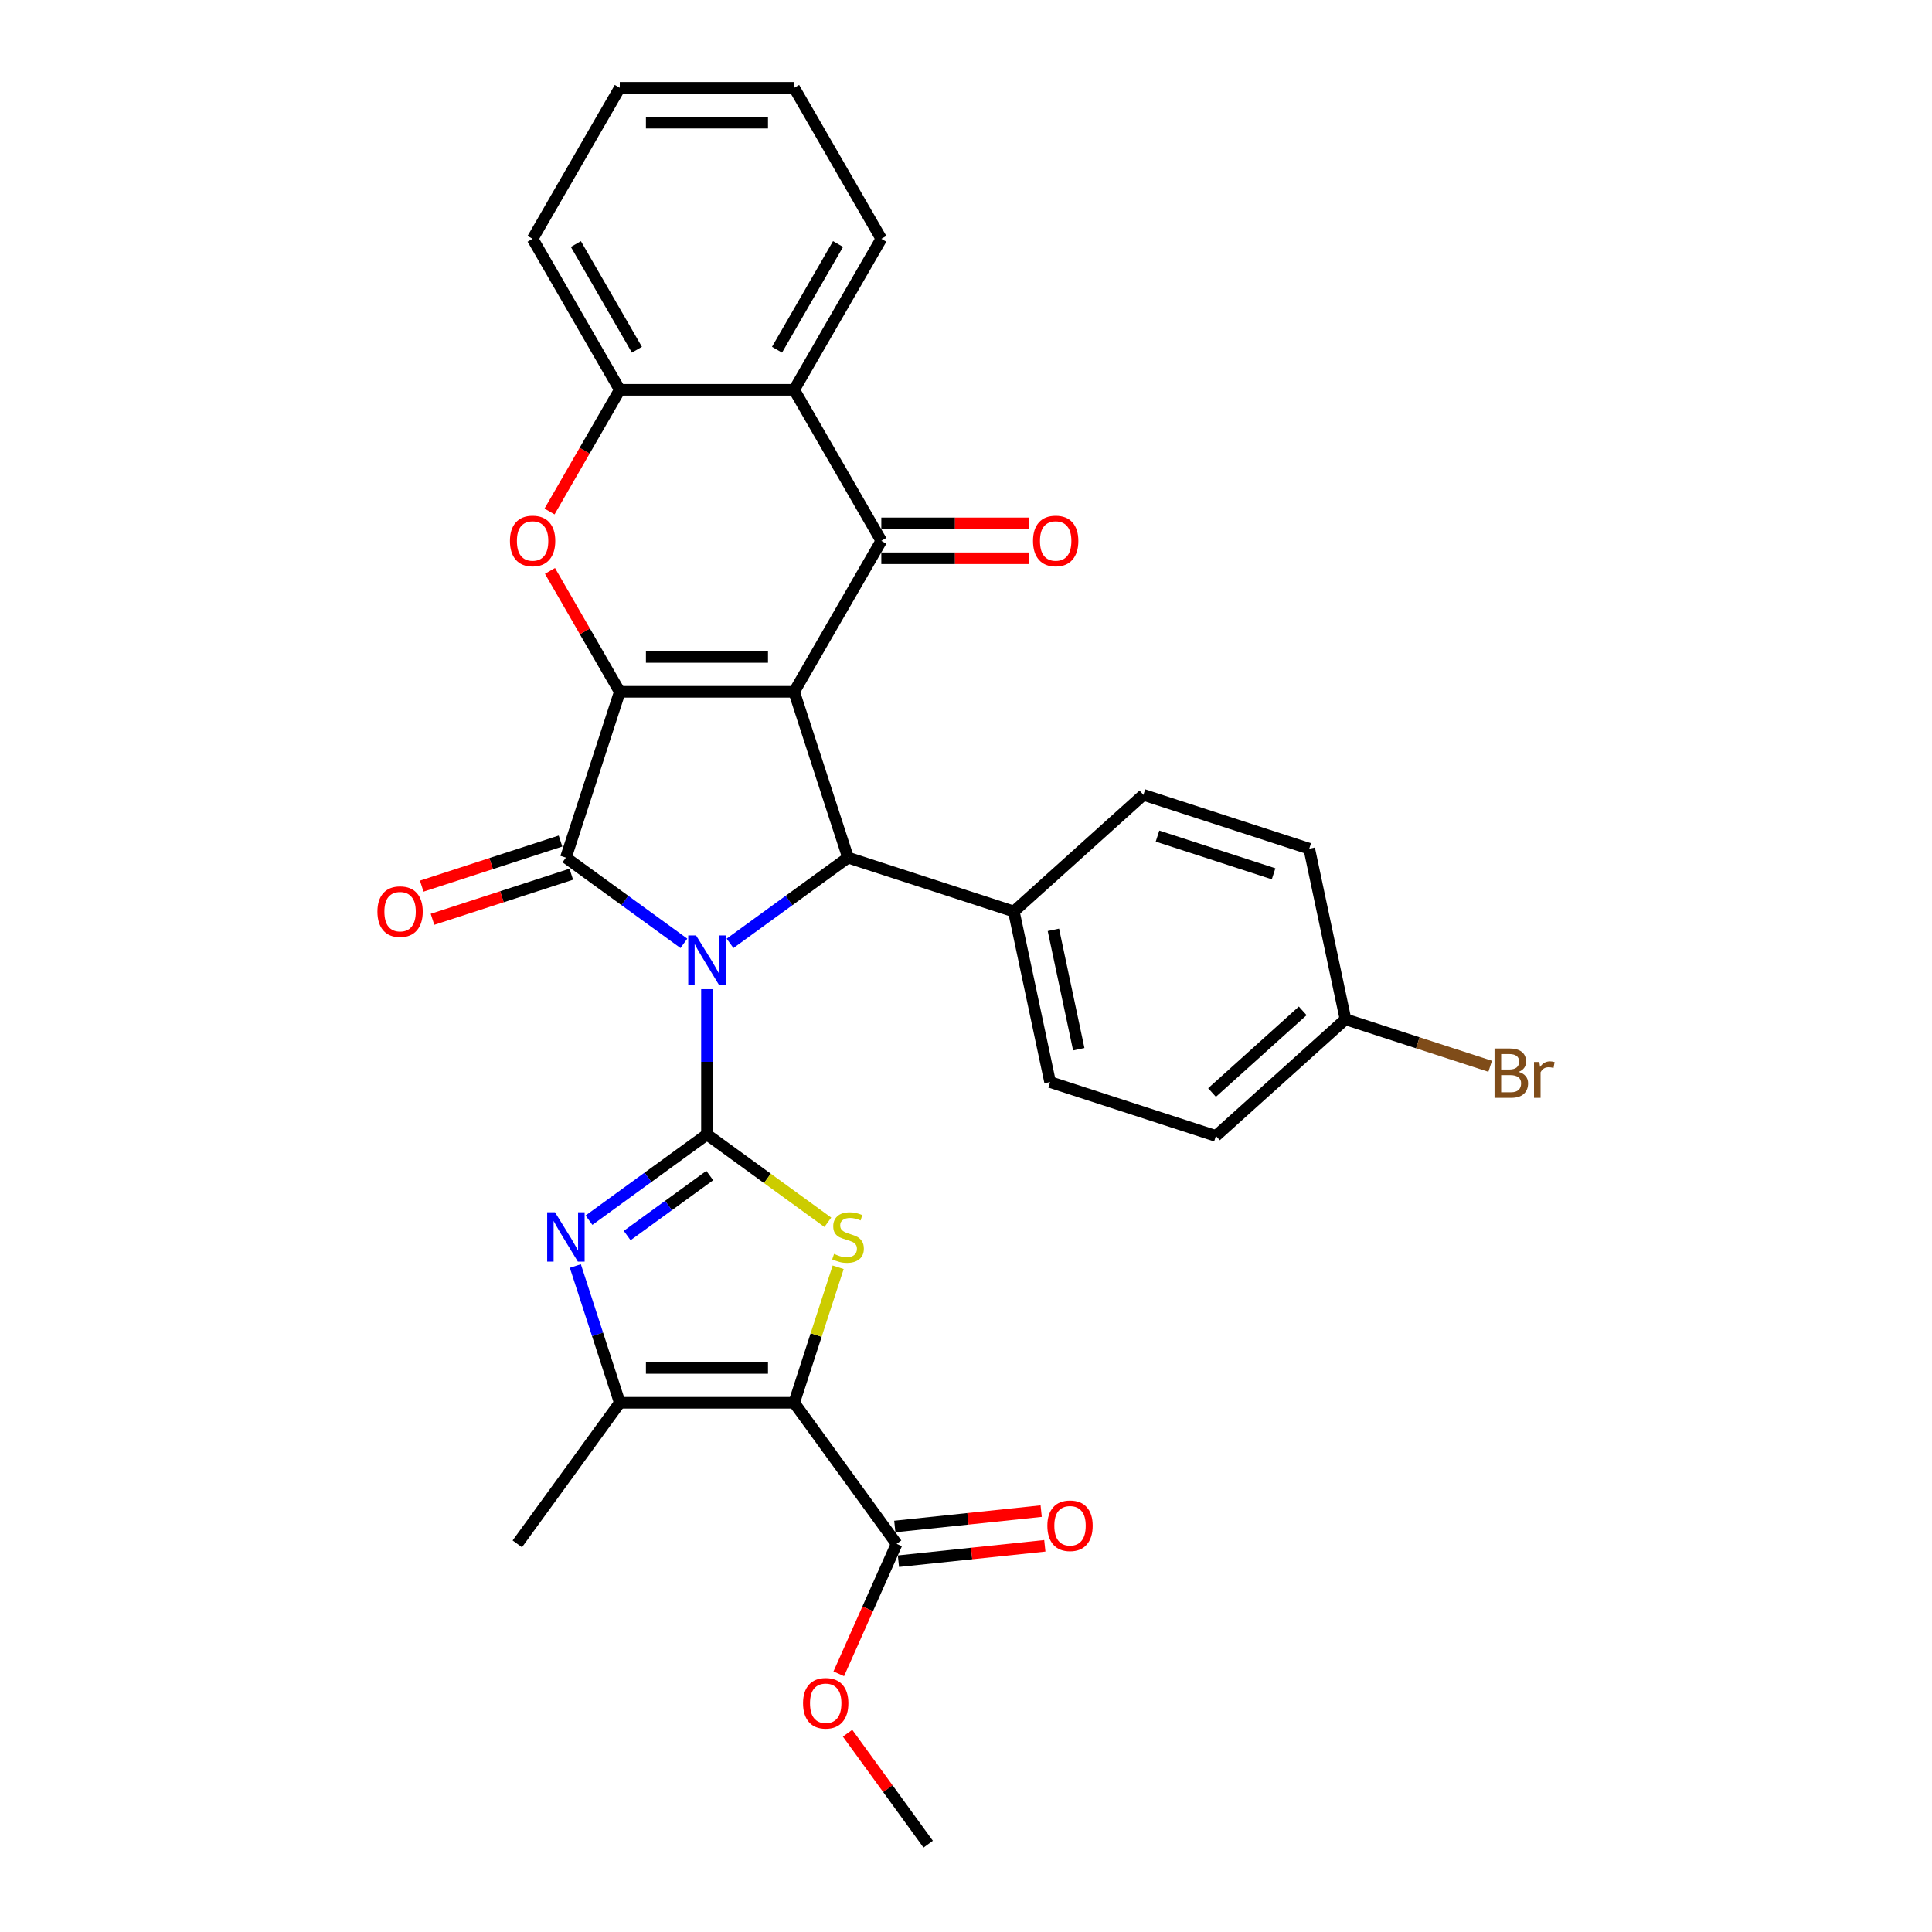<?xml version='1.0' encoding='iso-8859-1'?>
<svg version='1.1' baseProfile='full'
              xmlns='http://www.w3.org/2000/svg'
                      xmlns:rdkit='http://www.rdkit.org/xml'
                      xmlns:xlink='http://www.w3.org/1999/xlink'
                  xml:space='preserve'
width='1000px' height='1000px' viewBox='0 0 1000 1000'>
<!-- END OF HEADER -->
<rect style='opacity:1.0;fill:#FFFFFF;stroke:none' width='1000' height='1000' x='0' y='0'> </rect>
<path class='bond-1' d='M 365.921,511.99 L 365.921,549.596' style='fill:none;fill-rule:evenodd;stroke:#0000FF;stroke-width:6px;stroke-linecap:butt;stroke-linejoin:miter;stroke-opacity:1' />
<path class='bond-1' d='M 365.921,549.596 L 365.921,587.202' style='fill:none;fill-rule:evenodd;stroke:#000000;stroke-width:6px;stroke-linecap:butt;stroke-linejoin:miter;stroke-opacity:1' />
<path class='bond-3' d='M 353.973,488.274 L 323.441,466.092' style='fill:none;fill-rule:evenodd;stroke:#0000FF;stroke-width:6px;stroke-linecap:butt;stroke-linejoin:miter;stroke-opacity:1' />
<path class='bond-3' d='M 323.441,466.092 L 292.91,443.909' style='fill:none;fill-rule:evenodd;stroke:#000000;stroke-width:6px;stroke-linecap:butt;stroke-linejoin:miter;stroke-opacity:1' />
<path class='bond-5' d='M 377.87,488.274 L 408.401,466.092' style='fill:none;fill-rule:evenodd;stroke:#0000FF;stroke-width:6px;stroke-linecap:butt;stroke-linejoin:miter;stroke-opacity:1' />
<path class='bond-5' d='M 408.401,466.092 L 438.933,443.909' style='fill:none;fill-rule:evenodd;stroke:#000000;stroke-width:6px;stroke-linecap:butt;stroke-linejoin:miter;stroke-opacity:1' />
<path class='bond-0' d='M 411.045,358.079 L 438.933,443.909' style='fill:none;fill-rule:evenodd;stroke:#000000;stroke-width:6px;stroke-linecap:butt;stroke-linejoin:miter;stroke-opacity:1' />
<path class='bond-7' d='M 411.045,358.079 L 456.168,279.923' style='fill:none;fill-rule:evenodd;stroke:#000000;stroke-width:6px;stroke-linecap:butt;stroke-linejoin:miter;stroke-opacity:1' />
<path class='bond-31' d='M 411.045,358.079 L 320.798,358.079' style='fill:none;fill-rule:evenodd;stroke:#000000;stroke-width:6px;stroke-linecap:butt;stroke-linejoin:miter;stroke-opacity:1' />
<path class='bond-31' d='M 397.508,340.03 L 334.335,340.03' style='fill:none;fill-rule:evenodd;stroke:#000000;stroke-width:6px;stroke-linecap:butt;stroke-linejoin:miter;stroke-opacity:1' />
<path class='bond-6' d='M 365.921,587.202 L 397.202,609.929' style='fill:none;fill-rule:evenodd;stroke:#000000;stroke-width:6px;stroke-linecap:butt;stroke-linejoin:miter;stroke-opacity:1' />
<path class='bond-6' d='M 397.202,609.929 L 428.482,632.655' style='fill:none;fill-rule:evenodd;stroke:#CCCC00;stroke-width:6px;stroke-linecap:butt;stroke-linejoin:miter;stroke-opacity:1' />
<path class='bond-8' d='M 365.921,587.202 L 335.39,609.384' style='fill:none;fill-rule:evenodd;stroke:#000000;stroke-width:6px;stroke-linecap:butt;stroke-linejoin:miter;stroke-opacity:1' />
<path class='bond-8' d='M 335.39,609.384 L 304.859,631.567' style='fill:none;fill-rule:evenodd;stroke:#0000FF;stroke-width:6px;stroke-linecap:butt;stroke-linejoin:miter;stroke-opacity:1' />
<path class='bond-8' d='M 367.371,608.459 L 345.999,623.987' style='fill:none;fill-rule:evenodd;stroke:#000000;stroke-width:6px;stroke-linecap:butt;stroke-linejoin:miter;stroke-opacity:1' />
<path class='bond-8' d='M 345.999,623.987 L 324.627,639.514' style='fill:none;fill-rule:evenodd;stroke:#0000FF;stroke-width:6px;stroke-linecap:butt;stroke-linejoin:miter;stroke-opacity:1' />
<path class='bond-2' d='M 320.798,358.079 L 292.91,443.909' style='fill:none;fill-rule:evenodd;stroke:#000000;stroke-width:6px;stroke-linecap:butt;stroke-linejoin:miter;stroke-opacity:1' />
<path class='bond-9' d='M 320.798,358.079 L 302.733,326.79' style='fill:none;fill-rule:evenodd;stroke:#000000;stroke-width:6px;stroke-linecap:butt;stroke-linejoin:miter;stroke-opacity:1' />
<path class='bond-9' d='M 302.733,326.79 L 284.668,295.5' style='fill:none;fill-rule:evenodd;stroke:#FF0000;stroke-width:6px;stroke-linecap:butt;stroke-linejoin:miter;stroke-opacity:1' />
<path class='bond-15' d='M 290.121,435.326 L 254.2,446.998' style='fill:none;fill-rule:evenodd;stroke:#000000;stroke-width:6px;stroke-linecap:butt;stroke-linejoin:miter;stroke-opacity:1' />
<path class='bond-15' d='M 254.2,446.998 L 218.28,458.669' style='fill:none;fill-rule:evenodd;stroke:#FF0000;stroke-width:6px;stroke-linecap:butt;stroke-linejoin:miter;stroke-opacity:1' />
<path class='bond-15' d='M 295.699,452.492 L 259.778,464.164' style='fill:none;fill-rule:evenodd;stroke:#000000;stroke-width:6px;stroke-linecap:butt;stroke-linejoin:miter;stroke-opacity:1' />
<path class='bond-15' d='M 259.778,464.164 L 223.857,475.835' style='fill:none;fill-rule:evenodd;stroke:#FF0000;stroke-width:6px;stroke-linecap:butt;stroke-linejoin:miter;stroke-opacity:1' />
<path class='bond-4' d='M 411.045,726.078 L 422.441,691.005' style='fill:none;fill-rule:evenodd;stroke:#000000;stroke-width:6px;stroke-linecap:butt;stroke-linejoin:miter;stroke-opacity:1' />
<path class='bond-4' d='M 422.441,691.005 L 433.836,655.933' style='fill:none;fill-rule:evenodd;stroke:#CCCC00;stroke-width:6px;stroke-linecap:butt;stroke-linejoin:miter;stroke-opacity:1' />
<path class='bond-13' d='M 411.045,726.078 L 464.091,799.089' style='fill:none;fill-rule:evenodd;stroke:#000000;stroke-width:6px;stroke-linecap:butt;stroke-linejoin:miter;stroke-opacity:1' />
<path class='bond-32' d='M 411.045,726.078 L 320.798,726.078' style='fill:none;fill-rule:evenodd;stroke:#000000;stroke-width:6px;stroke-linecap:butt;stroke-linejoin:miter;stroke-opacity:1' />
<path class='bond-32' d='M 397.508,708.029 L 334.335,708.029' style='fill:none;fill-rule:evenodd;stroke:#000000;stroke-width:6px;stroke-linecap:butt;stroke-linejoin:miter;stroke-opacity:1' />
<path class='bond-14' d='M 438.933,443.909 L 524.763,471.797' style='fill:none;fill-rule:evenodd;stroke:#000000;stroke-width:6px;stroke-linecap:butt;stroke-linejoin:miter;stroke-opacity:1' />
<path class='bond-11' d='M 456.168,279.923 L 411.045,201.767' style='fill:none;fill-rule:evenodd;stroke:#000000;stroke-width:6px;stroke-linecap:butt;stroke-linejoin:miter;stroke-opacity:1' />
<path class='bond-16' d='M 456.168,288.948 L 494.298,288.948' style='fill:none;fill-rule:evenodd;stroke:#000000;stroke-width:6px;stroke-linecap:butt;stroke-linejoin:miter;stroke-opacity:1' />
<path class='bond-16' d='M 494.298,288.948 L 532.427,288.948' style='fill:none;fill-rule:evenodd;stroke:#FF0000;stroke-width:6px;stroke-linecap:butt;stroke-linejoin:miter;stroke-opacity:1' />
<path class='bond-16' d='M 456.168,270.898 L 494.298,270.898' style='fill:none;fill-rule:evenodd;stroke:#000000;stroke-width:6px;stroke-linecap:butt;stroke-linejoin:miter;stroke-opacity:1' />
<path class='bond-16' d='M 494.298,270.898 L 532.427,270.898' style='fill:none;fill-rule:evenodd;stroke:#FF0000;stroke-width:6px;stroke-linecap:butt;stroke-linejoin:miter;stroke-opacity:1' />
<path class='bond-10' d='M 297.795,655.283 L 309.297,690.681' style='fill:none;fill-rule:evenodd;stroke:#0000FF;stroke-width:6px;stroke-linecap:butt;stroke-linejoin:miter;stroke-opacity:1' />
<path class='bond-10' d='M 309.297,690.681 L 320.798,726.078' style='fill:none;fill-rule:evenodd;stroke:#000000;stroke-width:6px;stroke-linecap:butt;stroke-linejoin:miter;stroke-opacity:1' />
<path class='bond-12' d='M 284.438,264.744 L 302.618,233.255' style='fill:none;fill-rule:evenodd;stroke:#FF0000;stroke-width:6px;stroke-linecap:butt;stroke-linejoin:miter;stroke-opacity:1' />
<path class='bond-12' d='M 302.618,233.255 L 320.798,201.767' style='fill:none;fill-rule:evenodd;stroke:#000000;stroke-width:6px;stroke-linecap:butt;stroke-linejoin:miter;stroke-opacity:1' />
<path class='bond-24' d='M 320.798,726.078 L 267.752,799.089' style='fill:none;fill-rule:evenodd;stroke:#000000;stroke-width:6px;stroke-linecap:butt;stroke-linejoin:miter;stroke-opacity:1' />
<path class='bond-26' d='M 411.045,201.767 L 456.168,123.611' style='fill:none;fill-rule:evenodd;stroke:#000000;stroke-width:6px;stroke-linecap:butt;stroke-linejoin:miter;stroke-opacity:1' />
<path class='bond-26' d='M 402.182,181.019 L 433.769,126.309' style='fill:none;fill-rule:evenodd;stroke:#000000;stroke-width:6px;stroke-linecap:butt;stroke-linejoin:miter;stroke-opacity:1' />
<path class='bond-34' d='M 411.045,201.767 L 320.798,201.767' style='fill:none;fill-rule:evenodd;stroke:#000000;stroke-width:6px;stroke-linecap:butt;stroke-linejoin:miter;stroke-opacity:1' />
<path class='bond-27' d='M 320.798,201.767 L 275.674,123.611' style='fill:none;fill-rule:evenodd;stroke:#000000;stroke-width:6px;stroke-linecap:butt;stroke-linejoin:miter;stroke-opacity:1' />
<path class='bond-27' d='M 329.661,181.019 L 298.074,126.309' style='fill:none;fill-rule:evenodd;stroke:#000000;stroke-width:6px;stroke-linecap:butt;stroke-linejoin:miter;stroke-opacity:1' />
<path class='bond-17' d='M 465.034,808.065 L 502.916,804.083' style='fill:none;fill-rule:evenodd;stroke:#000000;stroke-width:6px;stroke-linecap:butt;stroke-linejoin:miter;stroke-opacity:1' />
<path class='bond-17' d='M 502.916,804.083 L 540.798,800.101' style='fill:none;fill-rule:evenodd;stroke:#FF0000;stroke-width:6px;stroke-linecap:butt;stroke-linejoin:miter;stroke-opacity:1' />
<path class='bond-17' d='M 463.147,790.114 L 501.03,786.133' style='fill:none;fill-rule:evenodd;stroke:#000000;stroke-width:6px;stroke-linecap:butt;stroke-linejoin:miter;stroke-opacity:1' />
<path class='bond-17' d='M 501.03,786.133 L 538.912,782.151' style='fill:none;fill-rule:evenodd;stroke:#FF0000;stroke-width:6px;stroke-linecap:butt;stroke-linejoin:miter;stroke-opacity:1' />
<path class='bond-20' d='M 464.091,799.089 L 449.117,832.722' style='fill:none;fill-rule:evenodd;stroke:#000000;stroke-width:6px;stroke-linecap:butt;stroke-linejoin:miter;stroke-opacity:1' />
<path class='bond-20' d='M 449.117,832.722 L 434.142,866.355' style='fill:none;fill-rule:evenodd;stroke:#FF0000;stroke-width:6px;stroke-linecap:butt;stroke-linejoin:miter;stroke-opacity:1' />
<path class='bond-18' d='M 524.763,471.797 L 543.526,560.072' style='fill:none;fill-rule:evenodd;stroke:#000000;stroke-width:6px;stroke-linecap:butt;stroke-linejoin:miter;stroke-opacity:1' />
<path class='bond-18' d='M 545.232,481.286 L 558.367,543.078' style='fill:none;fill-rule:evenodd;stroke:#000000;stroke-width:6px;stroke-linecap:butt;stroke-linejoin:miter;stroke-opacity:1' />
<path class='bond-19' d='M 524.763,471.797 L 591.829,411.41' style='fill:none;fill-rule:evenodd;stroke:#000000;stroke-width:6px;stroke-linecap:butt;stroke-linejoin:miter;stroke-opacity:1' />
<path class='bond-22' d='M 543.526,560.072 L 629.356,587.96' style='fill:none;fill-rule:evenodd;stroke:#000000;stroke-width:6px;stroke-linecap:butt;stroke-linejoin:miter;stroke-opacity:1' />
<path class='bond-23' d='M 591.829,411.41 L 677.659,439.298' style='fill:none;fill-rule:evenodd;stroke:#000000;stroke-width:6px;stroke-linecap:butt;stroke-linejoin:miter;stroke-opacity:1' />
<path class='bond-23' d='M 599.126,432.759 L 659.207,452.281' style='fill:none;fill-rule:evenodd;stroke:#000000;stroke-width:6px;stroke-linecap:butt;stroke-linejoin:miter;stroke-opacity:1' />
<path class='bond-28' d='M 438.701,897.111 L 459.565,925.828' style='fill:none;fill-rule:evenodd;stroke:#FF0000;stroke-width:6px;stroke-linecap:butt;stroke-linejoin:miter;stroke-opacity:1' />
<path class='bond-28' d='M 459.565,925.828 L 480.43,954.545' style='fill:none;fill-rule:evenodd;stroke:#000000;stroke-width:6px;stroke-linecap:butt;stroke-linejoin:miter;stroke-opacity:1' />
<path class='bond-21' d='M 696.423,527.573 L 677.659,439.298' style='fill:none;fill-rule:evenodd;stroke:#000000;stroke-width:6px;stroke-linecap:butt;stroke-linejoin:miter;stroke-opacity:1' />
<path class='bond-25' d='M 696.423,527.573 L 733.869,539.74' style='fill:none;fill-rule:evenodd;stroke:#000000;stroke-width:6px;stroke-linecap:butt;stroke-linejoin:miter;stroke-opacity:1' />
<path class='bond-25' d='M 733.869,539.74 L 771.315,551.907' style='fill:none;fill-rule:evenodd;stroke:#7F4C19;stroke-width:6px;stroke-linecap:butt;stroke-linejoin:miter;stroke-opacity:1' />
<path class='bond-33' d='M 696.423,527.573 L 629.356,587.96' style='fill:none;fill-rule:evenodd;stroke:#000000;stroke-width:6px;stroke-linecap:butt;stroke-linejoin:miter;stroke-opacity:1' />
<path class='bond-33' d='M 674.285,523.218 L 627.339,565.489' style='fill:none;fill-rule:evenodd;stroke:#000000;stroke-width:6px;stroke-linecap:butt;stroke-linejoin:miter;stroke-opacity:1' />
<path class='bond-29' d='M 456.168,123.611 L 411.045,45.455' style='fill:none;fill-rule:evenodd;stroke:#000000;stroke-width:6px;stroke-linecap:butt;stroke-linejoin:miter;stroke-opacity:1' />
<path class='bond-30' d='M 275.674,123.611 L 320.798,45.455' style='fill:none;fill-rule:evenodd;stroke:#000000;stroke-width:6px;stroke-linecap:butt;stroke-linejoin:miter;stroke-opacity:1' />
<path class='bond-35' d='M 411.045,45.455 L 320.798,45.455' style='fill:none;fill-rule:evenodd;stroke:#000000;stroke-width:6px;stroke-linecap:butt;stroke-linejoin:miter;stroke-opacity:1' />
<path class='bond-35' d='M 397.508,63.504 L 334.335,63.504' style='fill:none;fill-rule:evenodd;stroke:#000000;stroke-width:6px;stroke-linecap:butt;stroke-linejoin:miter;stroke-opacity:1' />
<path  class='atom-0' d='M 360.272 484.176
L 368.647 497.713
Q 369.477 499.049, 370.813 501.468
Q 372.148 503.886, 372.221 504.031
L 372.221 484.176
L 375.614 484.176
L 375.614 509.734
L 372.112 509.734
L 363.124 494.934
Q 362.077 493.201, 360.958 491.215
Q 359.875 489.23, 359.55 488.616
L 359.55 509.734
L 356.229 509.734
L 356.229 484.176
L 360.272 484.176
' fill='#0000FF'/>
<path  class='atom-7' d='M 431.713 649.02
Q 432.002 649.128, 433.193 649.634
Q 434.384 650.139, 435.684 650.464
Q 437.02 650.753, 438.319 650.753
Q 440.738 650.753, 442.146 649.598
Q 443.553 648.406, 443.553 646.349
Q 443.553 644.941, 442.831 644.074
Q 442.146 643.208, 441.063 642.739
Q 439.98 642.27, 438.175 641.728
Q 435.9 641.042, 434.529 640.392
Q 433.193 639.743, 432.218 638.371
Q 431.28 636.999, 431.28 634.689
Q 431.28 631.476, 433.446 629.491
Q 435.648 627.505, 439.98 627.505
Q 442.94 627.505, 446.297 628.913
L 445.467 631.693
Q 442.398 630.429, 440.088 630.429
Q 437.597 630.429, 436.225 631.476
Q 434.854 632.487, 434.89 634.256
Q 434.89 635.627, 435.576 636.458
Q 436.298 637.288, 437.308 637.757
Q 438.355 638.226, 440.088 638.768
Q 442.398 639.49, 443.77 640.212
Q 445.142 640.934, 446.116 642.414
Q 447.127 643.858, 447.127 646.349
Q 447.127 649.886, 444.745 651.8
Q 442.398 653.677, 438.463 653.677
Q 436.189 653.677, 434.457 653.171
Q 432.76 652.702, 430.738 651.872
L 431.713 649.02
' fill='#CCCC00'/>
<path  class='atom-9' d='M 287.261 627.469
L 295.636 641.006
Q 296.466 642.342, 297.801 644.76
Q 299.137 647.179, 299.209 647.323
L 299.209 627.469
L 302.603 627.469
L 302.603 653.027
L 299.101 653.027
L 290.112 638.226
Q 289.066 636.494, 287.946 634.508
Q 286.864 632.523, 286.539 631.909
L 286.539 653.027
L 283.218 653.027
L 283.218 627.469
L 287.261 627.469
' fill='#0000FF'/>
<path  class='atom-10' d='M 263.942 279.995
Q 263.942 273.859, 266.975 270.429
Q 270.007 267, 275.674 267
Q 281.342 267, 284.374 270.429
Q 287.407 273.859, 287.407 279.995
Q 287.407 286.204, 284.338 289.742
Q 281.27 293.244, 275.674 293.244
Q 270.043 293.244, 266.975 289.742
Q 263.942 286.24, 263.942 279.995
M 275.674 290.356
Q 279.573 290.356, 281.667 287.757
Q 283.797 285.121, 283.797 279.995
Q 283.797 274.978, 281.667 272.451
Q 279.573 269.888, 275.674 269.888
Q 271.776 269.888, 269.646 272.415
Q 267.552 274.941, 267.552 279.995
Q 267.552 285.157, 269.646 287.757
Q 271.776 290.356, 275.674 290.356
' fill='#FF0000'/>
<path  class='atom-16' d='M 195.348 471.869
Q 195.348 465.733, 198.38 462.303
Q 201.413 458.874, 207.08 458.874
Q 212.748 458.874, 215.78 462.303
Q 218.812 465.733, 218.812 471.869
Q 218.812 478.078, 215.744 481.616
Q 212.675 485.118, 207.08 485.118
Q 201.449 485.118, 198.38 481.616
Q 195.348 478.114, 195.348 471.869
M 207.08 482.23
Q 210.979 482.23, 213.072 479.631
Q 215.202 476.995, 215.202 471.869
Q 215.202 466.852, 213.072 464.325
Q 210.979 461.762, 207.08 461.762
Q 203.181 461.762, 201.052 464.289
Q 198.958 466.816, 198.958 471.869
Q 198.958 477.031, 201.052 479.631
Q 203.181 482.23, 207.08 482.23
' fill='#FF0000'/>
<path  class='atom-17' d='M 534.683 279.995
Q 534.683 273.859, 537.716 270.429
Q 540.748 267, 546.415 267
Q 552.083 267, 555.115 270.429
Q 558.148 273.859, 558.148 279.995
Q 558.148 286.204, 555.079 289.742
Q 552.011 293.244, 546.415 293.244
Q 540.784 293.244, 537.716 289.742
Q 534.683 286.24, 534.683 279.995
M 546.415 290.356
Q 550.314 290.356, 552.408 287.757
Q 554.538 285.121, 554.538 279.995
Q 554.538 274.978, 552.408 272.451
Q 550.314 269.888, 546.415 269.888
Q 542.517 269.888, 540.387 272.415
Q 538.293 274.941, 538.293 279.995
Q 538.293 285.157, 540.387 287.757
Q 542.517 290.356, 546.415 290.356
' fill='#FF0000'/>
<path  class='atom-18' d='M 542.111 789.728
Q 542.111 783.591, 545.144 780.162
Q 548.176 776.733, 553.843 776.733
Q 559.511 776.733, 562.543 780.162
Q 565.575 783.591, 565.575 789.728
Q 565.575 795.937, 562.507 799.475
Q 559.439 802.976, 553.843 802.976
Q 548.212 802.976, 545.144 799.475
Q 542.111 795.973, 542.111 789.728
M 553.843 800.089
Q 557.742 800.089, 559.836 797.489
Q 561.966 794.854, 561.966 789.728
Q 561.966 784.71, 559.836 782.184
Q 557.742 779.621, 553.843 779.621
Q 549.945 779.621, 547.815 782.147
Q 545.721 784.674, 545.721 789.728
Q 545.721 794.89, 547.815 797.489
Q 549.945 800.089, 553.843 800.089
' fill='#FF0000'/>
<path  class='atom-21' d='M 415.652 881.606
Q 415.652 875.47, 418.684 872.04
Q 421.716 868.611, 427.384 868.611
Q 433.052 868.611, 436.084 872.04
Q 439.116 875.47, 439.116 881.606
Q 439.116 887.815, 436.048 891.353
Q 432.979 894.855, 427.384 894.855
Q 421.753 894.855, 418.684 891.353
Q 415.652 887.851, 415.652 881.606
M 427.384 891.967
Q 431.283 891.967, 433.376 889.368
Q 435.506 886.732, 435.506 881.606
Q 435.506 876.589, 433.376 874.062
Q 431.283 871.499, 427.384 871.499
Q 423.485 871.499, 421.356 874.026
Q 419.262 876.552, 419.262 881.606
Q 419.262 886.768, 421.356 889.368
Q 423.485 891.967, 427.384 891.967
' fill='#FF0000'/>
<path  class='atom-26' d='M 785.989 554.811
Q 788.444 555.497, 789.671 557.013
Q 790.935 558.493, 790.935 560.695
Q 790.935 564.233, 788.66 566.254
Q 786.422 568.24, 782.162 568.24
L 773.571 568.24
L 773.571 542.682
L 781.116 542.682
Q 785.484 542.682, 787.686 544.451
Q 789.888 546.219, 789.888 549.468
Q 789.888 553.331, 785.989 554.811
M 777 545.57
L 777 553.584
L 781.116 553.584
Q 783.643 553.584, 784.942 552.573
Q 786.278 551.526, 786.278 549.468
Q 786.278 545.57, 781.116 545.57
L 777 545.57
M 782.162 565.352
Q 784.653 565.352, 785.989 564.161
Q 787.325 562.969, 787.325 560.695
Q 787.325 558.601, 785.845 557.554
Q 784.401 556.471, 781.621 556.471
L 777 556.471
L 777 565.352
L 782.162 565.352
' fill='#7F4C19'/>
<path  class='atom-26' d='M 796.746 549.685
L 797.143 552.248
Q 799.093 549.36, 802.27 549.36
Q 803.28 549.36, 804.652 549.721
L 804.111 552.753
Q 802.558 552.392, 801.692 552.392
Q 800.176 552.392, 799.165 553.006
Q 798.19 553.584, 797.396 554.991
L 797.396 568.24
L 794.003 568.24
L 794.003 549.685
L 796.746 549.685
' fill='#7F4C19'/>
</svg>
